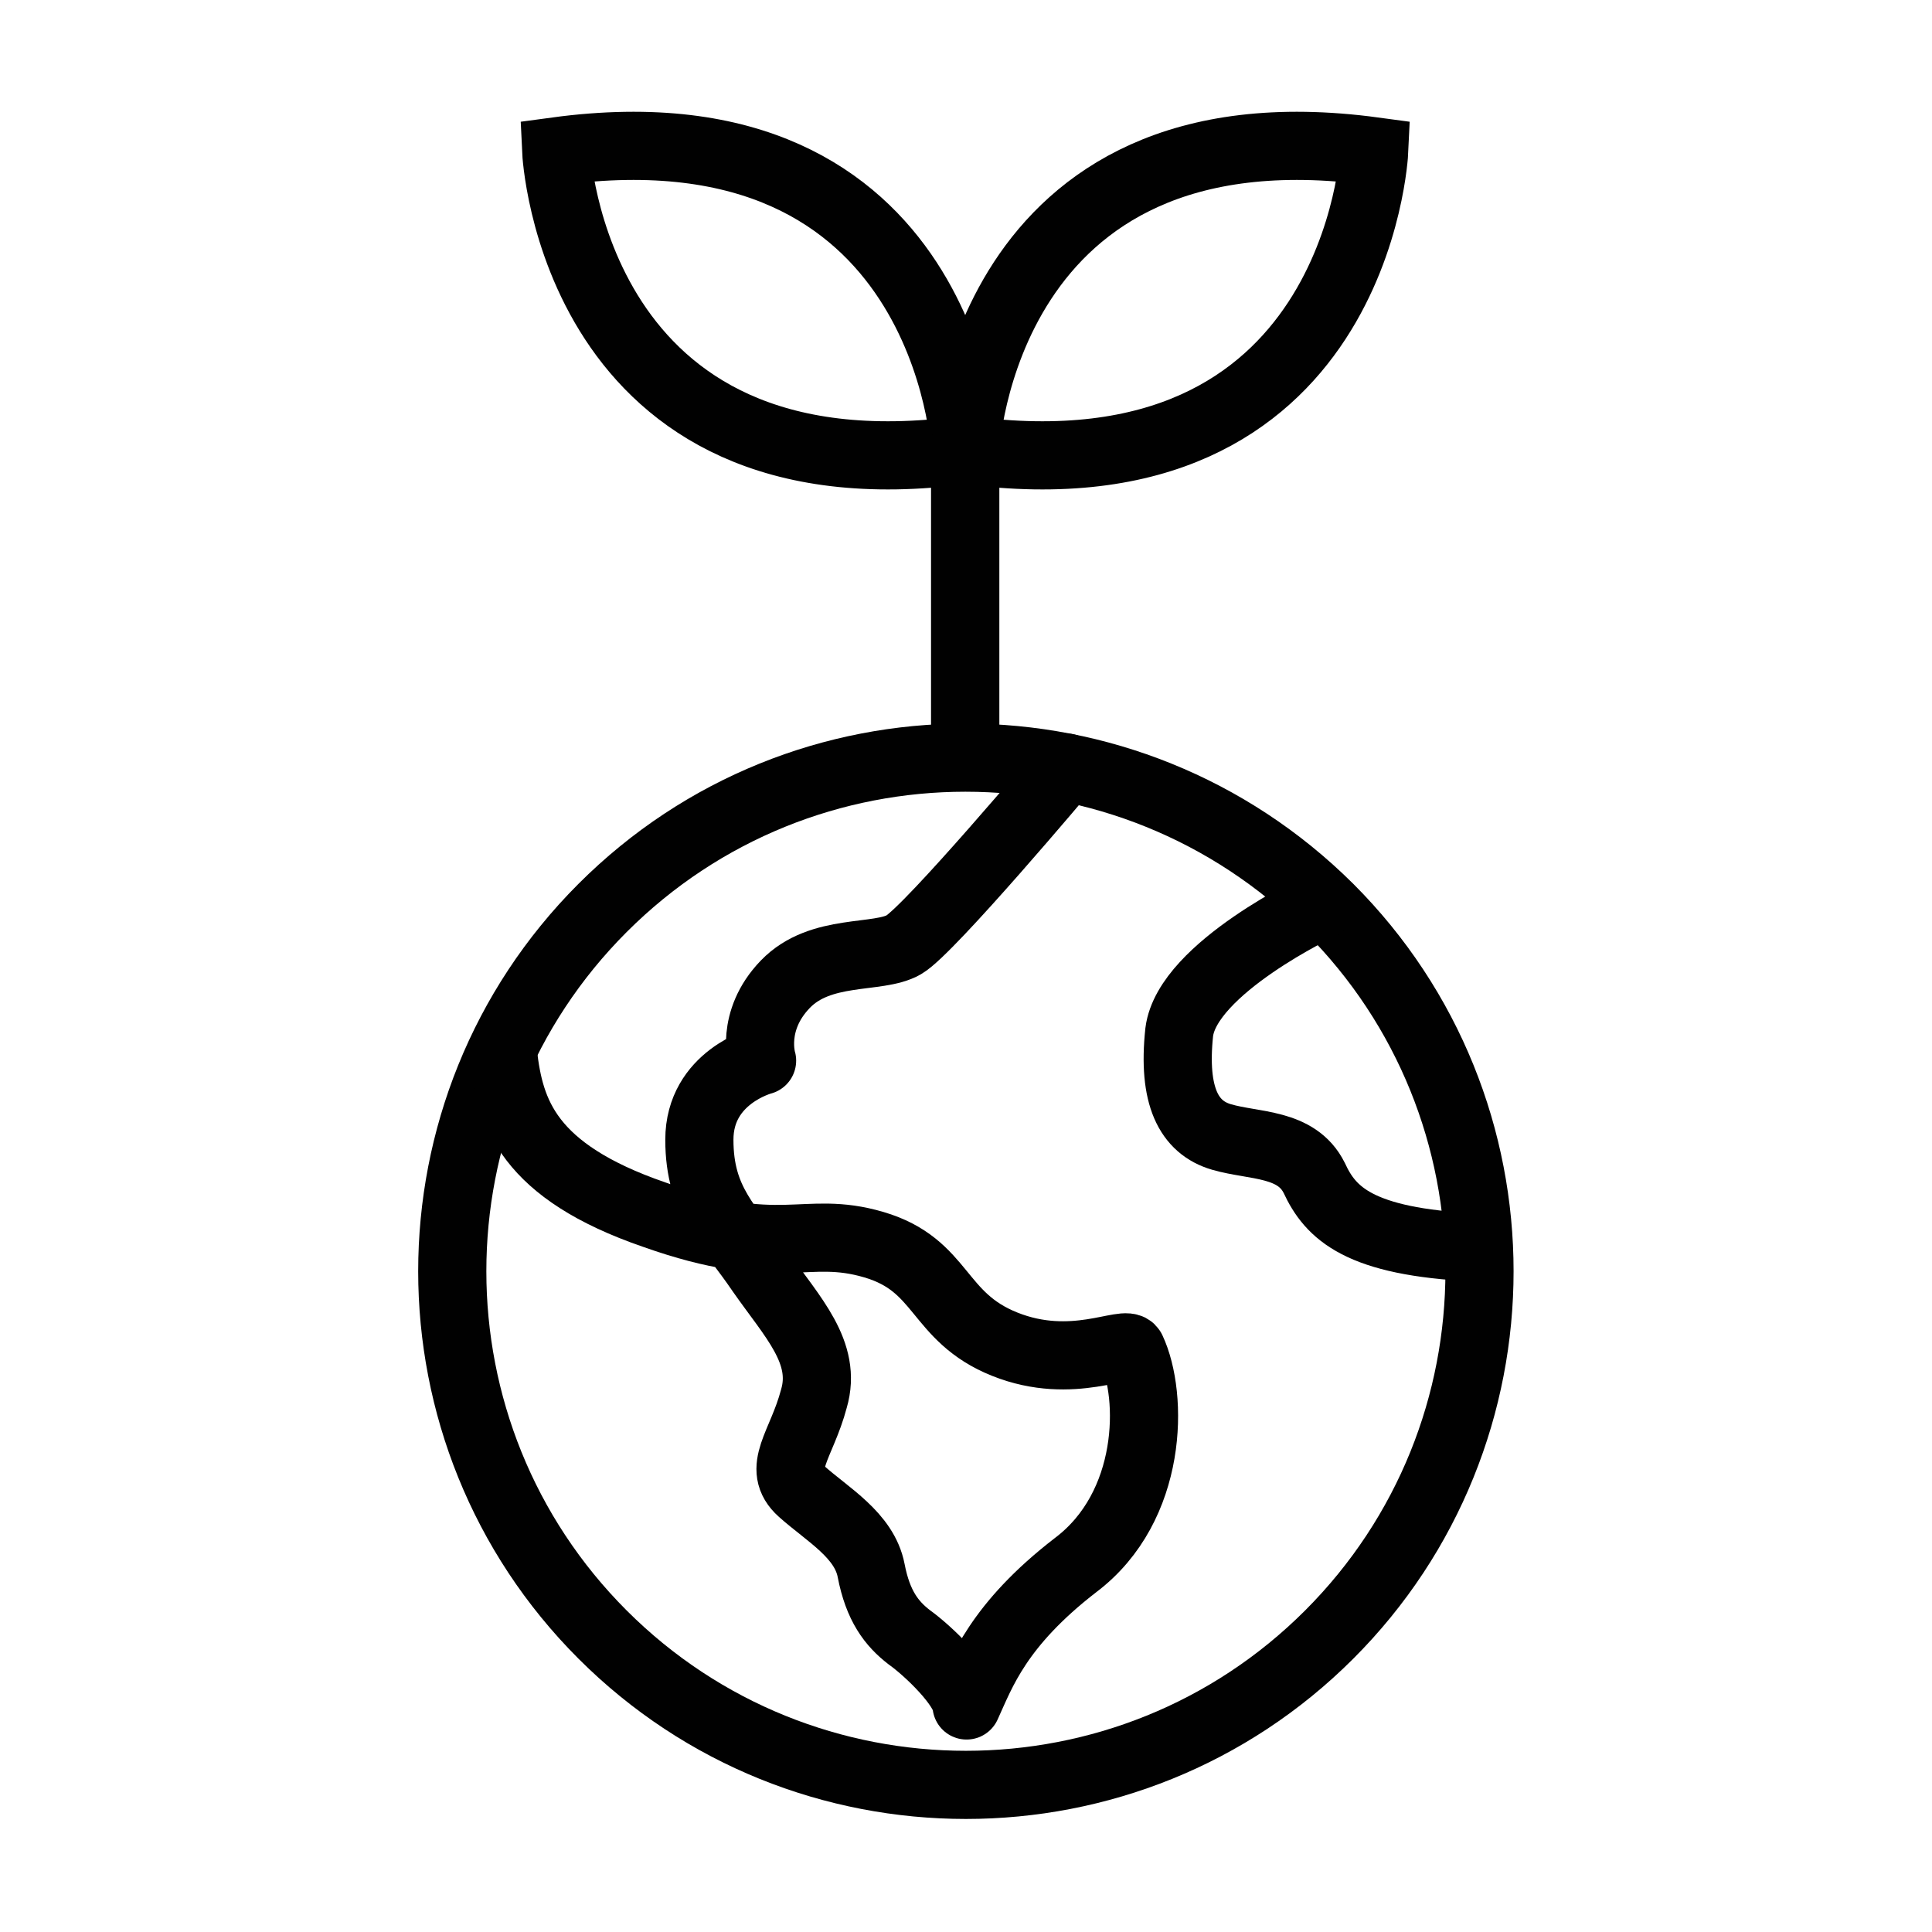 <?xml version="1.0" encoding="utf-8"?>
<!-- Generator: Adobe Illustrator 24.3.0, SVG Export Plug-In . SVG Version: 6.00 Build 0)  -->
<svg version="1.1" id="Layer_1" xmlns="http://www.w3.org/2000/svg" xmlns:xlink="http://www.w3.org/1999/xlink" x="0px" y="0px"
	 viewBox="0 0 142 142" style="enable-background:new 0 0 142 142;" xml:space="preserve">
<style type="text/css">
	.st0{fill:none;}
	.st1{fill:none;stroke:#010101;stroke-width:5;stroke-linecap:round;stroke-miterlimit:4.008;}
	.st2{fill:none;stroke:#010101;stroke-width:5;stroke-linecap:round;stroke-linejoin:round;stroke-miterlimit:4.008;}
</style>
<g transform="scale(1.002)">
	<g>
		<path class="st0" d="M0,0h141.7v141.7H0V0z"/>
		<g>
			<path class="st1" d="M97.5,66.6c14.7,14.7,14.7,38.6,0,53.3c-14.7,14.7-38.6,14.7-53.3,0s-14.7-38.6,0-53.3S82.7,51.9,97.5,66.6"
				/>
			<path class="st2" d="M78.2,56.3c0,0-10,11.9-11.9,13c-1.9,1.1-6.1,0.2-8.7,2.9c-2.6,2.7-1.7,5.6-1.7,5.6s-4.6,1.2-4.6,5.8
				s2.2,6.3,4.5,9.7c2.3,3.3,4.9,5.9,3.9,9.3c-0.9,3.4-2.8,5.1-0.9,6.8c1.9,1.7,4.6,3.2,5.1,5.8s1.5,3.9,2.8,4.9
				c1.4,1,4.1,3.6,4.2,5c1.1-2.4,2.3-5.9,8-10.3c5.7-4.3,5.7-12.4,4.1-15.8c-0.4-0.8-4.3,1.6-9.3-0.4s-4.5-5.8-9.6-7.3
				c-5.1-1.5-6.8,1.1-16.1-2.2c-9.3-3.2-10.6-7.5-11.1-11.8"/>
			<path class="st1" d="M96.9,66.4c0,0-9.8,4.6-10.4,9.3c-0.5,4.7,0.7,7,3.1,7.7c2.4,0.7,5.5,0.4,6.8,3c1.2,2.6,3.3,4.7,11.8,5.1"/>
			<g>
				<path class="st1" d="M70.8,55.2V33c0,0-1.2-25.8-30-21.9c0,0,1.2,25.8,30,21.9"/>
				<g>
					<path class="st1" d="M70.8,55.2V33c0,0,1.2-25.8,30-21.9c0,0-1.2,25.8-30,21.9"/>
				</g>
			</g>
		</g>
	</g>
</g>
</svg>
